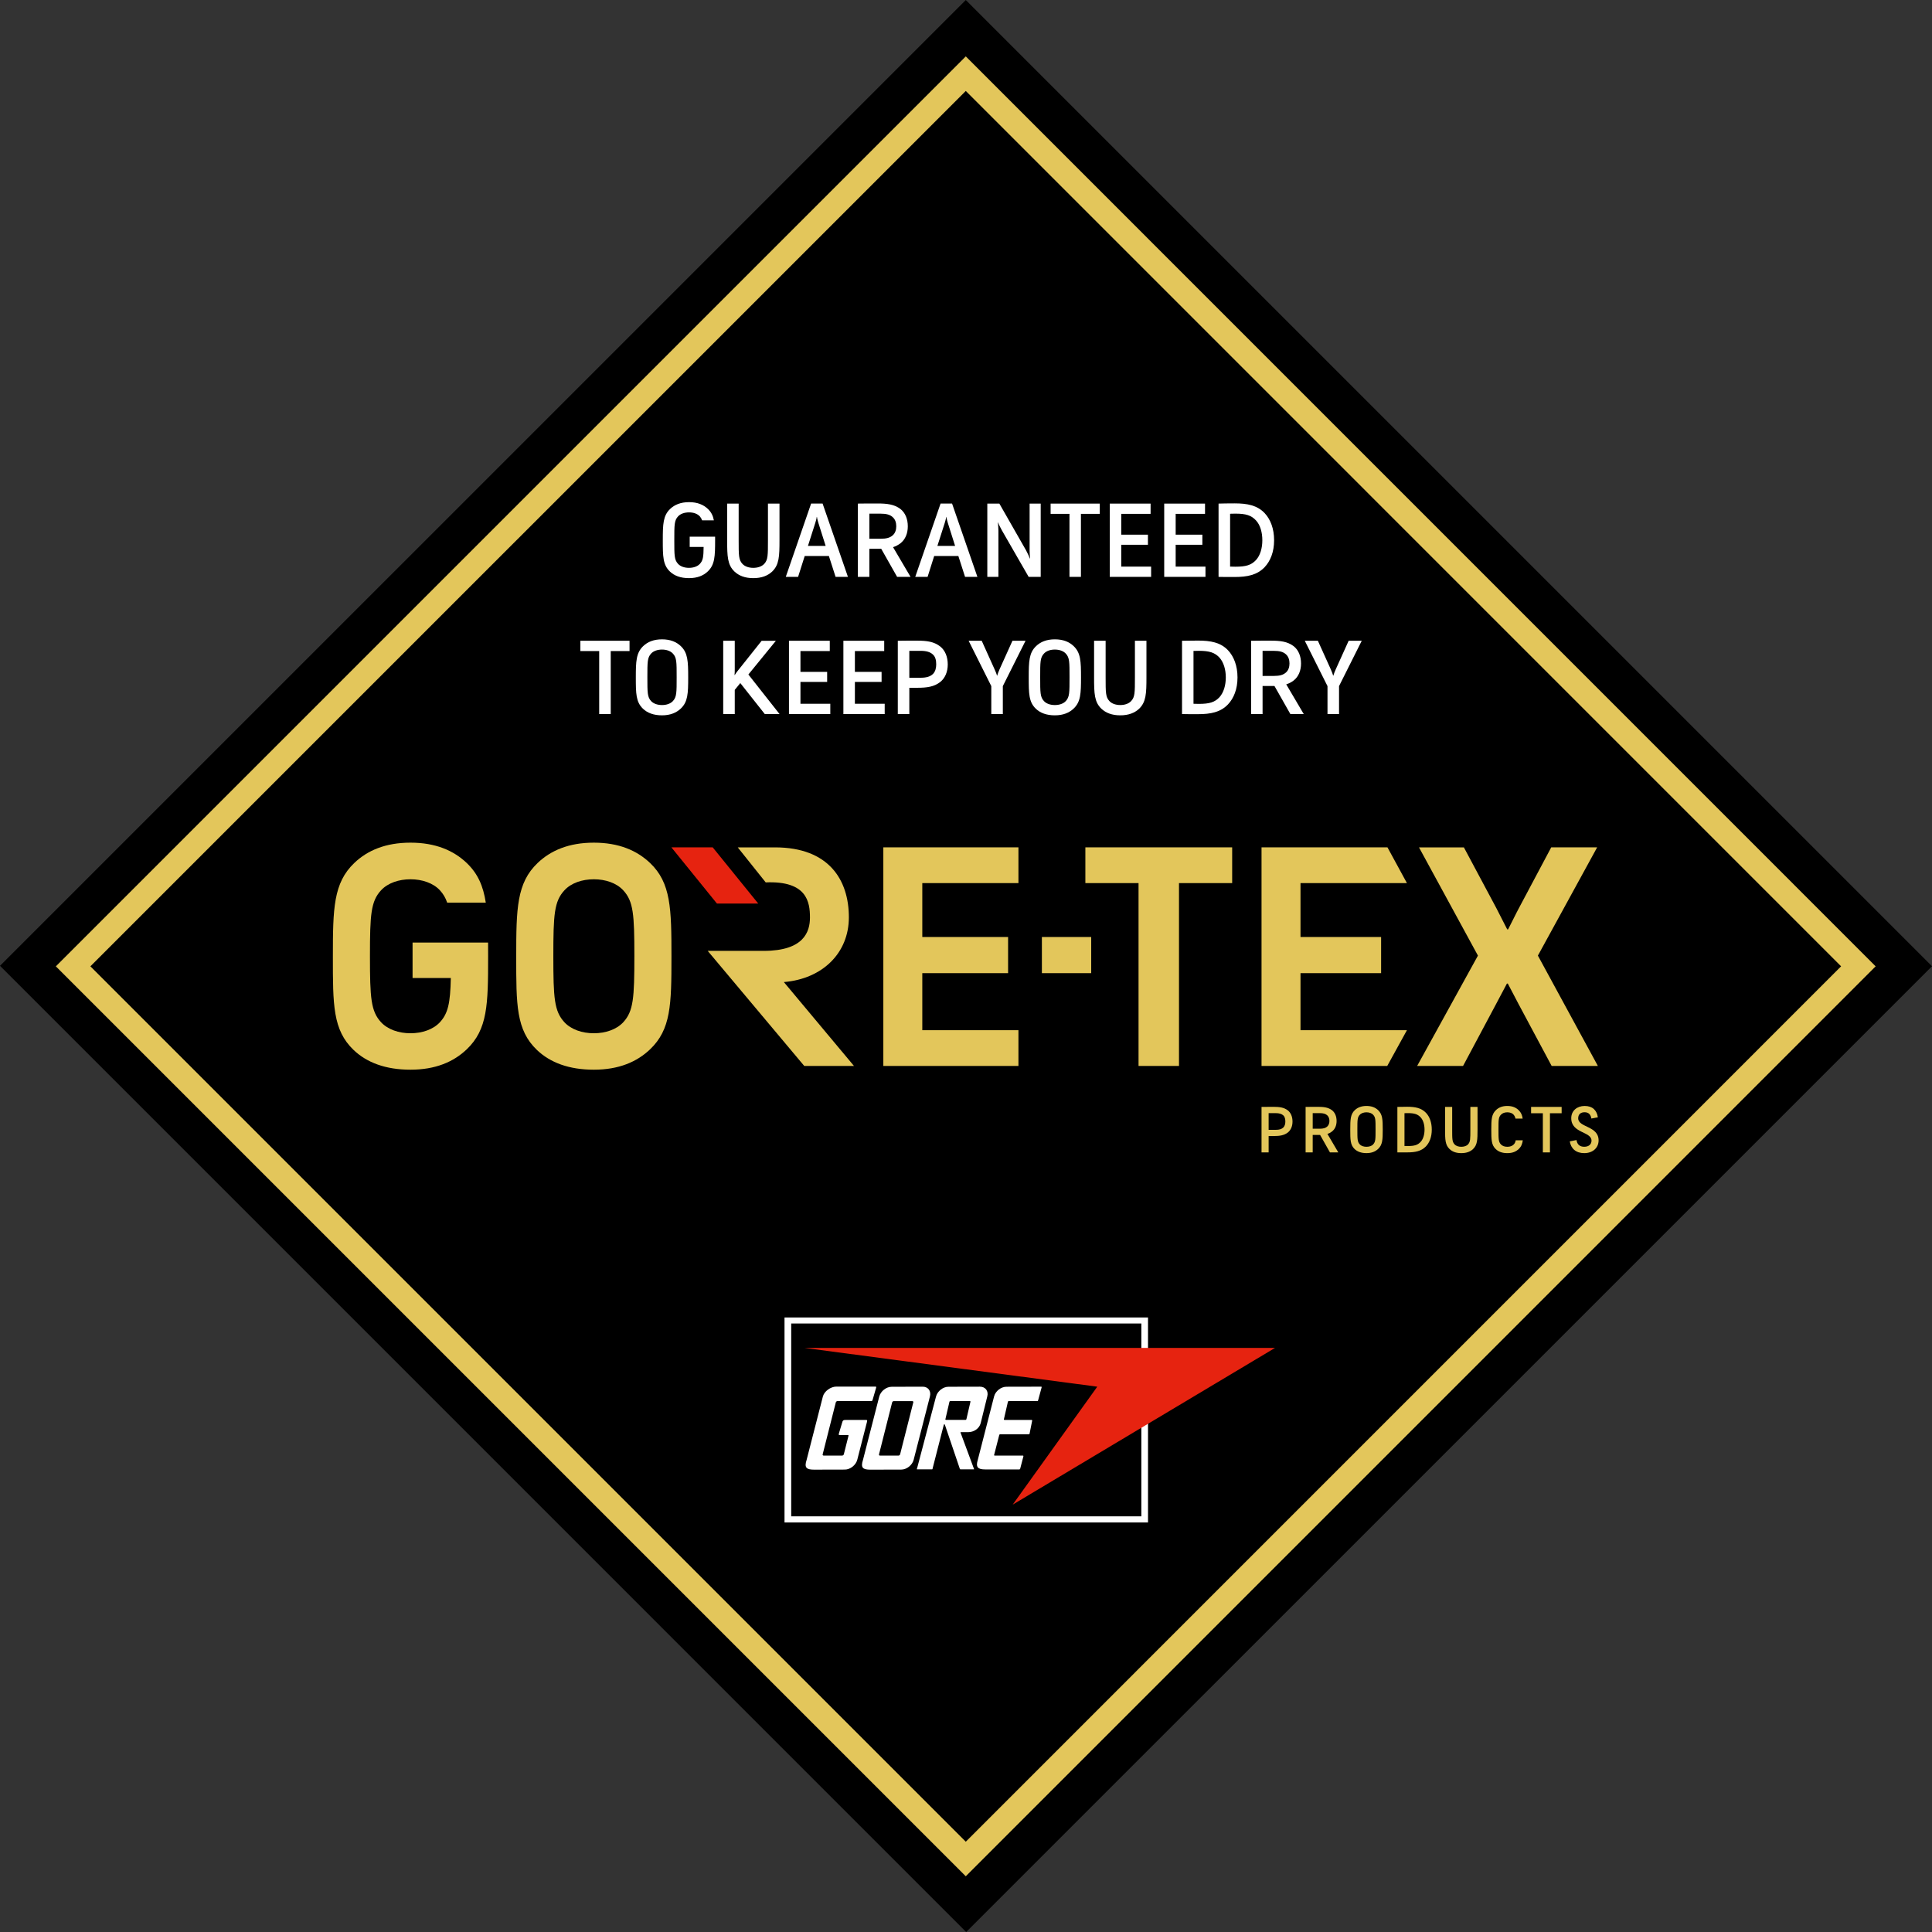<?xml version="1.0" encoding="UTF-8"?><svg id="a" xmlns="http://www.w3.org/2000/svg" xmlns:xlink="http://www.w3.org/1999/xlink" viewBox="0 0 155.823 155.825"><rect x="0" y="0" width="155.823" height="155.825" fill="#333333" stroke="none"/><defs><style>.c{fill:#000;}.c,.d,.e,.f,.g{stroke-width:0px;}.d{fill:#e3c65b;}.e{fill:none;}.h{clip-path:url(#b);}.f{fill:#e62310;}.g{fill:#fff;}</style><clipPath id="b"><polygon class="e" points=".001 77.896 77.93 155.825 155.823 77.938 155.823 77.928 77.897 0 .001 77.896"/></clipPath></defs><rect class="c" x="22.831" y="22.81" width="110.16" height="110.206" transform="translate(-32.273 77.91) rotate(-44.999)"/><path class="d" d="M7.29,77.938L77.894,7.336l70.598,70.601-70.598,70.604L7.29,77.938ZM4.504,77.938l73.39,73.39,73.384-73.39L77.894,4.548,4.504,77.938h-0Z"/><g class="h"><path class="g" d="M68.398,115.742h-.668c-.09,0-.095-.018-.068-.131l.286-.955c.048-.131.137-.131.263-.131h1.638c.095-.005.104.036.081.137l-.788,3.072c-.113.435-.566.793-1.005.793l-2.484.006c-.609,0-.803-.161-.597-.787l1.312-5.112c.114-.435.633-.793,1.074-.8h3.164c.024,0,.084.006.06.078l-.283.978c-.03.107-.054.113-.134.113h-2.705c-.056,0-.119.048-.134.107l-1.059,4.187c-.018.054.021.101.078.101h1.494c.06,0,.117-.048.134-.101l.376-1.491c.012-.042-.009-.065-.032-.065"/><path class="g" d="M70.197,118.534c-.605,0-.8-.155-.594-.787l1.313-5.112c.116-.435.564-.787,1.005-.787l2.488-.006c.444-.006.707.346.593.787l-1.312,5.106c-.111.435-.564.793-1.002.793l-2.49.006 0-0ZM72.466,117.4c.057,0,.116-.048.131-.101l1.062-4.187c.018-.06-.021-.107-.078-.107h-1.494c-.057,0-.117.048-.134.107l-1.058,4.187c-.015.054.018.101.078.101,0,0,1.494,0,1.494,0Z"/><path class="g" d="M77.467,115.533l1.083,2.923c.018.048.024.054-.027.054h-1.041c-.051,0-.057-.012-.069-.048l-1.181-3.483c-.048-.15-.09-.144-.125-.012l-.883,3.448c-.018.095-.012.095-.101.095h-1.095c-.113,0-.086-.012-.062-.084l1.527-5.786c.111-.435.564-.793,1.002-.793l2.541-.006c.438,0,.707.346.593.781l-.534,2.165c-.116.442-.561.722-1.005.722h-.573c-.03,0-.054.006-.051.024M77.879,114.519c.027,0,.06-.03.066-.06l.325-1.402c.009-.03-.012-.054-.039-.054h-1.592c-.027,0-.057.024-.063.054l-.325,1.402c-.009.03.012.06.039.06h1.589Z"/><path class="g" d="M80.22,117.4c-.03,0-.048-.024-.042-.048l.417-1.622c.006-.024.036-.048.06-.048h2.32c.03,0,.06-.024.065-.054l.209-1.05c.006-.03-.012-.054-.042-.054h-2.195c-.036-.005-.054-.035-.042-.065l.322-1.402c.006-.03.036-.054.065-.054h2.279c.089,0,.065,0,.095-.071l.274-1.008c.03-.084-.005-.084-.071-.084l-2.756.006c-.441,0-.894.352-1.002.787l-1.313,5.112c-.176.572-.015.77.591.77h2.762c.029,0,.059-.024.065-.054l.263-1.008c.005-.029-.012-.054-.048-.054h-2.279l-0.0 0Z"/><path class="g" d="M92.591,122.793h-29.317v-16.535h29.317v16.535-0ZM92.054,106.747h-28.24v15.55h28.24v-15.55Z"/><polygon class="f" points="81.676 121.355 88.499 111.841 64.9 108.716 102.833 108.716 81.676 121.355"/><path class="g" d="M55.625,43.286h2.052v.286c0,1.3-.024,1.975-.591,2.515-.355.34-.844.542-1.521.542-.674,0-1.181-.194-1.536-.534-.564-.54-.572-1.223-.572-2.523,0-1.3.024-1.983.591-2.523.355-.34.853-.549,1.527-.549.677,0,1.166.209,1.521.549.271.259.412.548.48.918h-.946c-.042-.116-.101-.217-.185-.319-.203-.22-.525-.322-.87-.322-.346,0-.683.101-.886.322-.304.328-.304.665-.304,1.906,0,1.259,0,1.595.304,1.926.203.218.534.319.877.319.349,0,.677-.101.88-.319.253-.271.296-.558.304-1.369h-1.124v-.826h0Z"/><path class="g" d="M58.649,40.617h.927v2.937c0,1.259,0,1.595.304,1.926.203.218.531.319.877.319.346,0,.674-.101.88-.319.301-.331.301-.668.301-1.926v-2.937h.931v2.955c0,1.3-.027,1.983-.591,2.526-.355.334-.847.531-1.521.531-.674,0-1.163-.197-1.518-.531-.567-.543-.591-1.226-.591-2.526v-2.955Z"/><path class="g" d="M66.853,44.845h-1.95l-.534,1.682h-.993l2.043-5.911h.927l2.043,5.911h-.996s-.54-1.682-.54-1.682ZM65.166,44.028h1.426l-.585-1.849c-.033-.119-.107-.37-.117-.489h-.018c-.006.12-.084.37-.117.489l-.59,1.849h-0Z"/><path class="g" d="M71.074,44.264h-.955v2.264h-.93v-5.911c.23-.009,1.151-.009,1.589-.009.767,0,1.351.068,1.849.447.388.307.591.803.591,1.396,0,.573-.203,1.062-.591,1.366-.188.143-.382.244-.599.313l1.411,2.397h-1.083s-1.282-2.264-1.282-2.264ZM70.119,41.428v2.025h.895c.489,0,.767-.084.987-.277.203-.179.286-.447.286-.725,0-.304-.084-.558-.286-.742-.22-.197-.498-.28-.987-.28h-.895Z"/><path class="g" d="M77.295,44.845h-1.95l-.531,1.682h-.996l2.042-5.911h.928l2.043,5.911h-.996l-.54-1.682ZM75.606,44.028h1.426l-.585-1.849c-.032-.119-.107-.37-.116-.489h-.015c-.009.12-.087.37-.12.489,0,0-.591,1.849-.591,1.849Z"/><path class="g" d="M80.602,40.617l2.154,3.772c.095.179.268.534.31.659h.018c-.018-.134-.042-.438-.042-.659v-3.772h.895v5.911h-.972l-2.141-3.722c-.107-.179-.28-.534-.322-.662h-.018c.018.137.042.441.042.662v3.722h-.895v-5.911s.972,0,.972,0Z"/><polygon class="g" points="84.736 40.617 88.702 40.617 88.702 41.446 87.181 41.446 87.181 46.527 86.257 46.527 86.257 41.446 84.736 41.446 84.736 40.617"/><polygon class="g" points="89.507 40.617 92.8 40.617 92.8 41.446 90.432 41.446 90.432 43.125 92.585 43.125 92.585 43.936 90.432 43.936 90.432 45.698 92.842 45.698 92.842 46.527 89.507 46.527 89.507 40.617"/><polygon class="g" points="93.898 40.617 97.19 40.617 97.19 41.446 94.822 41.446 94.822 43.125 96.975 43.125 96.975 43.936 94.822 43.936 94.822 45.698 97.226 45.698 97.226 46.527 93.898 46.527 93.898 40.617"/><path class="g" d="M98.281,40.617c.28-.009.763-.018,1.283-.018,1.044,0,1.825.155,2.428.779.471.498.769,1.25.769,2.195,0,.946-.298,1.679-.769,2.177-.603.626-1.384.787-2.428.787-.519,0-1.002,0-1.283-.009,0,0,0-5.911,0-5.911ZM99.212,41.436v4.262c.203.009.31.009.423.009.853,0,1.289-.126,1.676-.549.334-.373.501-.952.501-1.587,0-.632-.167-1.217-.501-1.586-.387-.424-.823-.558-1.676-.558-.143,0-.184,0-.423.009"/><polygon class="g" points="46.809 51.681 50.775 51.681 50.775 52.51 49.258 52.51 49.258 57.592 48.327 57.592 48.327 52.51 46.809 52.51 46.809 51.681"/><path class="g" d="M51.873,52.114c.355-.34.844-.549,1.521-.549.674,0,1.164.209,1.518.549.566.54.593,1.223.593,2.523s-.027,1.968-.593,2.508c-.355.337-.844.549-1.518.549-.677,0-1.181-.194-1.536-.534-.567-.54-.576-1.223-.576-2.523s.027-1.983.591-2.523M52.514,52.713c-.301.328-.301.665-.301,1.906,0,1.259,0,1.596.301,1.927.203.217.534.319.88.319.346,0,.674-.101.877-.319.304-.331.304-.668.304-1.927,0-1.241,0-1.578-.304-1.906-.203-.22-.531-.322-.877-.322-.346,0-.677.101-.88.322"/><path class="g" d="M59.708,55.093l-.447.548v1.951h-.931v-5.911h.931v2.314c0,.125,0,.313-.018.439l.018.009c.083-.143.152-.22.227-.322l1.942-2.439h1.148l-2.218,2.72,2.514,3.191h-1.19s-1.975-2.499-1.975-2.499Z"/><polygon class="g" points="63.633 51.681 66.925 51.681 66.925 52.51 64.56 52.51 64.56 54.189 66.713 54.189 66.713 55 64.56 55 64.56 56.763 66.967 56.763 66.967 57.592 63.633 57.592 63.633 51.681"/><polygon class="g" points="68.022 51.681 71.315 51.681 71.315 52.51 68.95 52.51 68.95 54.189 71.103 54.189 71.103 55 68.95 55 68.95 56.763 71.354 56.763 71.354 57.592 68.022 57.592 68.022 51.681"/><path class="g" d="M72.41,51.681c.23-.009,1.047-.009,1.572-.009.767,0,1.357.078,1.858.475.388.313.6.826.6,1.443,0,.591-.212,1.098-.6,1.41-.501.397-1.091.472-1.858.472h-.641v2.121h-.93s0-5.911,0-5.911ZM73.34,52.492v2.171h.904c.489,0,.784-.096,1.005-.307.191-.194.26-.48.26-.767,0-.323-.059-.608-.26-.793-.211-.203-.515-.304-1.005-.304h-.904Z"/><path class="g" d="M79.952,55.337l-1.828-3.656h1.055l1.035,2.297c.054.11.173.396.197.515h.018c.024-.119.143-.406.191-.515l1.038-2.297h1.055l-1.831,3.656v2.255h-.93v-2.255Z"/><path class="g" d="M83.561,52.114c.352-.34.841-.549,1.515-.549.68,0,1.169.209,1.521.549.566.54.59,1.223.59,2.523s-.024,1.968-.59,2.508c-.352.337-.841.549-1.521.549-.674,0-1.181-.194-1.532-.534-.567-.54-.573-1.223-.573-2.523s.024-1.983.591-2.523M84.199,52.713c-.304.328-.304.665-.304,1.906,0,1.259,0,1.596.304,1.927.203.217.531.319.876.319.352,0,.68-.101.883-.319.304-.331.304-.668.304-1.927,0-1.241,0-1.578-.304-1.906-.203-.22-.531-.322-.883-.322-.346,0-.674.101-.876.322"/><path class="g" d="M88.243,51.681h.93v2.937c0,1.259,0,1.596.304,1.927.203.217.531.319.877.319s.674-.101.876-.319c.305-.331.305-.668.305-1.927v-2.937h.93v2.956c0,1.3-.03,1.983-.591,2.526-.358.334-.847.531-1.521.531-.674,0-1.163-.197-1.521-.531-.567-.542-.591-1.225-.591-2.526v-2.956Z"/><path class="g" d="M95.335,51.681c.28-.009.757-.015,1.283-.015,1.038,0,1.825.152,2.422.776.471.498.769,1.25.769,2.195s-.298,1.679-.769,2.177c-.597.626-1.384.787-2.422.787-.525,0-1.002,0-1.283-.009v-5.911ZM96.26,52.501v4.261c.203.009.316.009.423.009.853,0,1.294-.125,1.682-.549.328-.373.501-.951.501-1.586,0-.633-.173-1.214-.501-1.587-.388-.423-.829-.558-1.682-.558-.143,0-.184,0-.423.009"/><path class="g" d="M102.791,55.328h-.96v2.264h-.925v-5.911c.227-.009,1.145-.009,1.587-.009.77,0,1.348.068,1.849.448.388.307.591.802.591,1.393,0,.575-.203,1.065-.591,1.369-.184.143-.382.244-.602.313l1.413,2.398h-1.079l-1.283-2.264ZM101.831,52.492v2.025h.901c.489,0,.763-.083.984-.277.203-.179.286-.447.286-.727,0-.301-.084-.555-.286-.74-.22-.197-.495-.28-.984-.28h-.901Z"/><path class="g" d="M107.067,55.337l-1.831-3.656h1.056l1.038,2.297c.048.11.167.396.191.515h.018c.03-.119.143-.406.197-.515l1.038-2.297h1.056l-1.831,3.656v2.255h-.931v-2.255h0Z"/><path class="d" d="M101.747,89.277c.137-.006.65-.006.972-.006.477,0,.847.048,1.157.292.238.191.37.513.37.895,0,.37-.131.68-.37.877-.31.244-.68.292-1.157.292h-.399v1.318h-.573v-3.668ZM102.32,89.778v1.348h.561c.31,0,.489-.06.626-.191.119-.119.161-.298.161-.477,0-.197-.036-.376-.161-.495-.131-.12-.316-.185-.626-.185h-.561Z"/><path class="d" d="M106.471,91.537h-.597v1.407h-.572v-3.668c.137-.006.71-.006.984-.006.477,0,.835.042,1.145.274.244.191.37.501.37.865,0,.358-.125.662-.37.847-.114.095-.233.155-.37.197l.877,1.491h-.674l-.793-1.407h0ZM105.875,89.778v1.258h.561c.298,0,.472-.054.608-.173.125-.113.179-.28.179-.453,0-.185-.054-.346-.179-.459-.137-.119-.31-.173-.608-.173h-.561v-0Z"/><path class="d" d="M109.269,89.539c.22-.209.525-.34.942-.34.423,0,.721.131.942.34.352.34.37.763.37,1.569,0,.805-.018,1.223-.37,1.556-.221.209-.519.34-.942.34-.418,0-.734-.119-.955-.328-.352-.334-.352-.763-.352-1.569,0-.806.012-1.229.364-1.569M109.668,89.915c-.191.203-.191.412-.191,1.181,0,.781,0,.99.191,1.199.125.137.328.197.543.197.214,0,.423-.059.542-.197.191-.209.191-.418.191-1.199,0-.77,0-.978-.191-1.181-.119-.137-.328-.203-.542-.203-.215,0-.418.066-.543.203"/><path class="d" d="M112.704,89.277c.173-.006.471-.012.793-.012.644,0,1.133.095,1.509.483.293.304.472.77.472,1.36,0,.585-.179,1.044-.472,1.353-.376.388-.865.483-1.509.483h-.793v-3.668 0ZM113.277,89.784v2.648h.263c.531,0,.805-.078,1.044-.34.209-.233.31-.591.31-.984,0-.394-.101-.752-.31-.985-.239-.262-.513-.346-1.044-.346-.09,0-.114,0-.263.006"/><path class="d" d="M116.552,89.277h.572v1.819c0,.781,0,.99.191,1.199.125.137.328.197.542.197.215,0,.424-.059.549-.197.184-.209.184-.418.184-1.199v-1.819h.579v1.831c0,.805-.012,1.234-.364,1.569-.22.209-.525.328-.949.328-.417,0-.721-.119-.942-.328-.352-.334-.363-.763-.363-1.569v-1.831h-0Z"/><path class="d" d="M121.049,89.915c-.191.203-.191.412-.191,1.181,0,.781,0,.99.191,1.199.125.137.31.197.525.197.215,0,.394-.059.525-.197.078-.09.125-.179.149-.328h.572c-.042.298-.125.513-.328.704-.22.209-.501.334-.919.334-.423,0-.716-.119-.936-.328-.352-.334-.358-.763-.358-1.569,0-.806.018-1.229.37-1.569.22-.209.501-.34.918-.34.418,0,.704.131.919.34.191.185.286.4.322.68h-.579c-.024-.125-.071-.214-.143-.304-.119-.143-.304-.203-.519-.203-.214,0-.393.066-.519.203"/><polygon class="d" points="123.488 89.277 125.952 89.277 125.952 89.789 125.009 89.789 125.009 92.945 124.437 92.945 124.437 89.789 123.488 89.789 123.488 89.277"/><path class="d" d="M128.361,91.997c0-.746-1.634-.585-1.634-1.807,0-.608.471-.99,1.079-.99.638,0,.978.346,1.068.913l-.525.101c-.048-.31-.215-.507-.543-.507-.304,0-.519.149-.519.489,0,.752,1.646.597,1.646,1.783,0,.597-.471,1.026-1.157,1.026-.674,0-1.073-.37-1.169-.949l.543-.107c.054.346.25.542.626.542.388,0,.585-.22.585-.495"/><path class="d" d="M39.365,76.02h-6.09v2.86h3.086c-.045,2.037-.224,2.851-.88,3.567-.548.591-1.44.889-2.374.889-.936,0-1.825-.298-2.374-.889-.82-.895-.895-1.942-.895-5.338,0-3.353.075-4.414.895-5.303.548-.591,1.437-.889,2.374-.889.934,0,1.826.298,2.374.889.266.29.45.597.585.993h3.114c-.206-1.333-.635-2.332-1.539-3.197-1.058-1.008-2.517-1.638-4.533-1.638-2.016,0-3.477.629-4.533,1.638-1.688,1.613-1.727,3.674-1.727,7.554,0,3.88-.012,5.923,1.676,7.533,1.059,1.008,2.568,1.586,4.584,1.586,2.016,0,3.475-.632,4.533-1.64,1.688-1.611,1.727-3.6,1.727-7.48,0-.397,0-.776-.003-1.137"/><path class="d" d="M50.269,82.447c-.548.591-1.437.889-2.374.889-.936,0-1.825-.298-2.374-.889-.82-.895-.892-1.942-.892-5.338,0-3.353.071-4.411.892-5.3.548-.597,1.437-.892,2.374-.892.937,0,1.826.295,2.374.892.82.889.895,1.947.895,5.3,0,3.397-.075,4.443-.895,5.338M52.428,69.602c-1.058-1.008-2.517-1.638-4.533-1.638-2.016,0-3.474.629-4.533,1.638-1.688,1.61-1.727,3.677-1.727,7.554,0,3.88-.012,5.923,1.676,7.533,1.059,1.008,2.568,1.586,4.584,1.586,2.016,0,3.475-.632,4.533-1.64,1.688-1.611,1.727-3.6,1.727-7.48,0-3.877-.038-5.944-1.727-7.554"/><polygon class="f" points="54.151 68.343 57.823 72.874 61.154 72.874 57.483 68.343 54.151 68.343"/><path class="d" d="M61.596,76.691h-4.518l7.787,9.281h4.011l-5.655-6.764c3.12-.26,5.243-2.344,5.243-5.222,0-2.994-1.589-5.642-5.959-5.642h-3.003l2.255,2.824c3.313-.137,3.569,1.566,3.569,2.83,0,1.154-.489,2.693-3.731,2.693"/><polygon class="d" points="71.244 68.343 71.244 85.972 82.141 85.972 82.141 83.091 74.387 83.091 74.387 78.487 81.306 78.487 81.306 75.573 74.387 75.573 74.387 71.224 82.141 71.224 82.141 68.343 71.244 68.343"/><polygon class="d" points="84.032 78.489 88.01 78.489 88.01 75.573 86.054 75.573 84.032 75.573 84.032 78.489"/><polygon class="d" points="87.539 68.343 87.539 71.224 91.828 71.224 91.828 85.972 95.09 85.972 95.09 71.224 99.379 71.224 99.379 68.343 87.539 68.343"/><polygon class="d" points="101.747 68.343 101.747 85.972 111.887 85.972 113.473 83.091 104.891 83.091 104.891 78.487 111.392 78.487 111.392 75.573 104.891 75.573 104.891 71.224 113.473 71.224 111.905 68.343 101.747 68.343"/><path class="d" d="M125.147,85.972l-2.648-4.95s-.179-.328-.889-1.694h-.071c-.71,1.339-.883,1.667-.883,1.667l-2.654,4.977h-3.704l4.903-8.899-4.754-8.729h3.621l2.612,4.888s.173.328.883,1.727h.071c.686-1.375.865-1.703.865-1.703l2.612-4.912h3.704l-4.778,8.729,4.837,8.899h-3.728Z"/></g></svg>